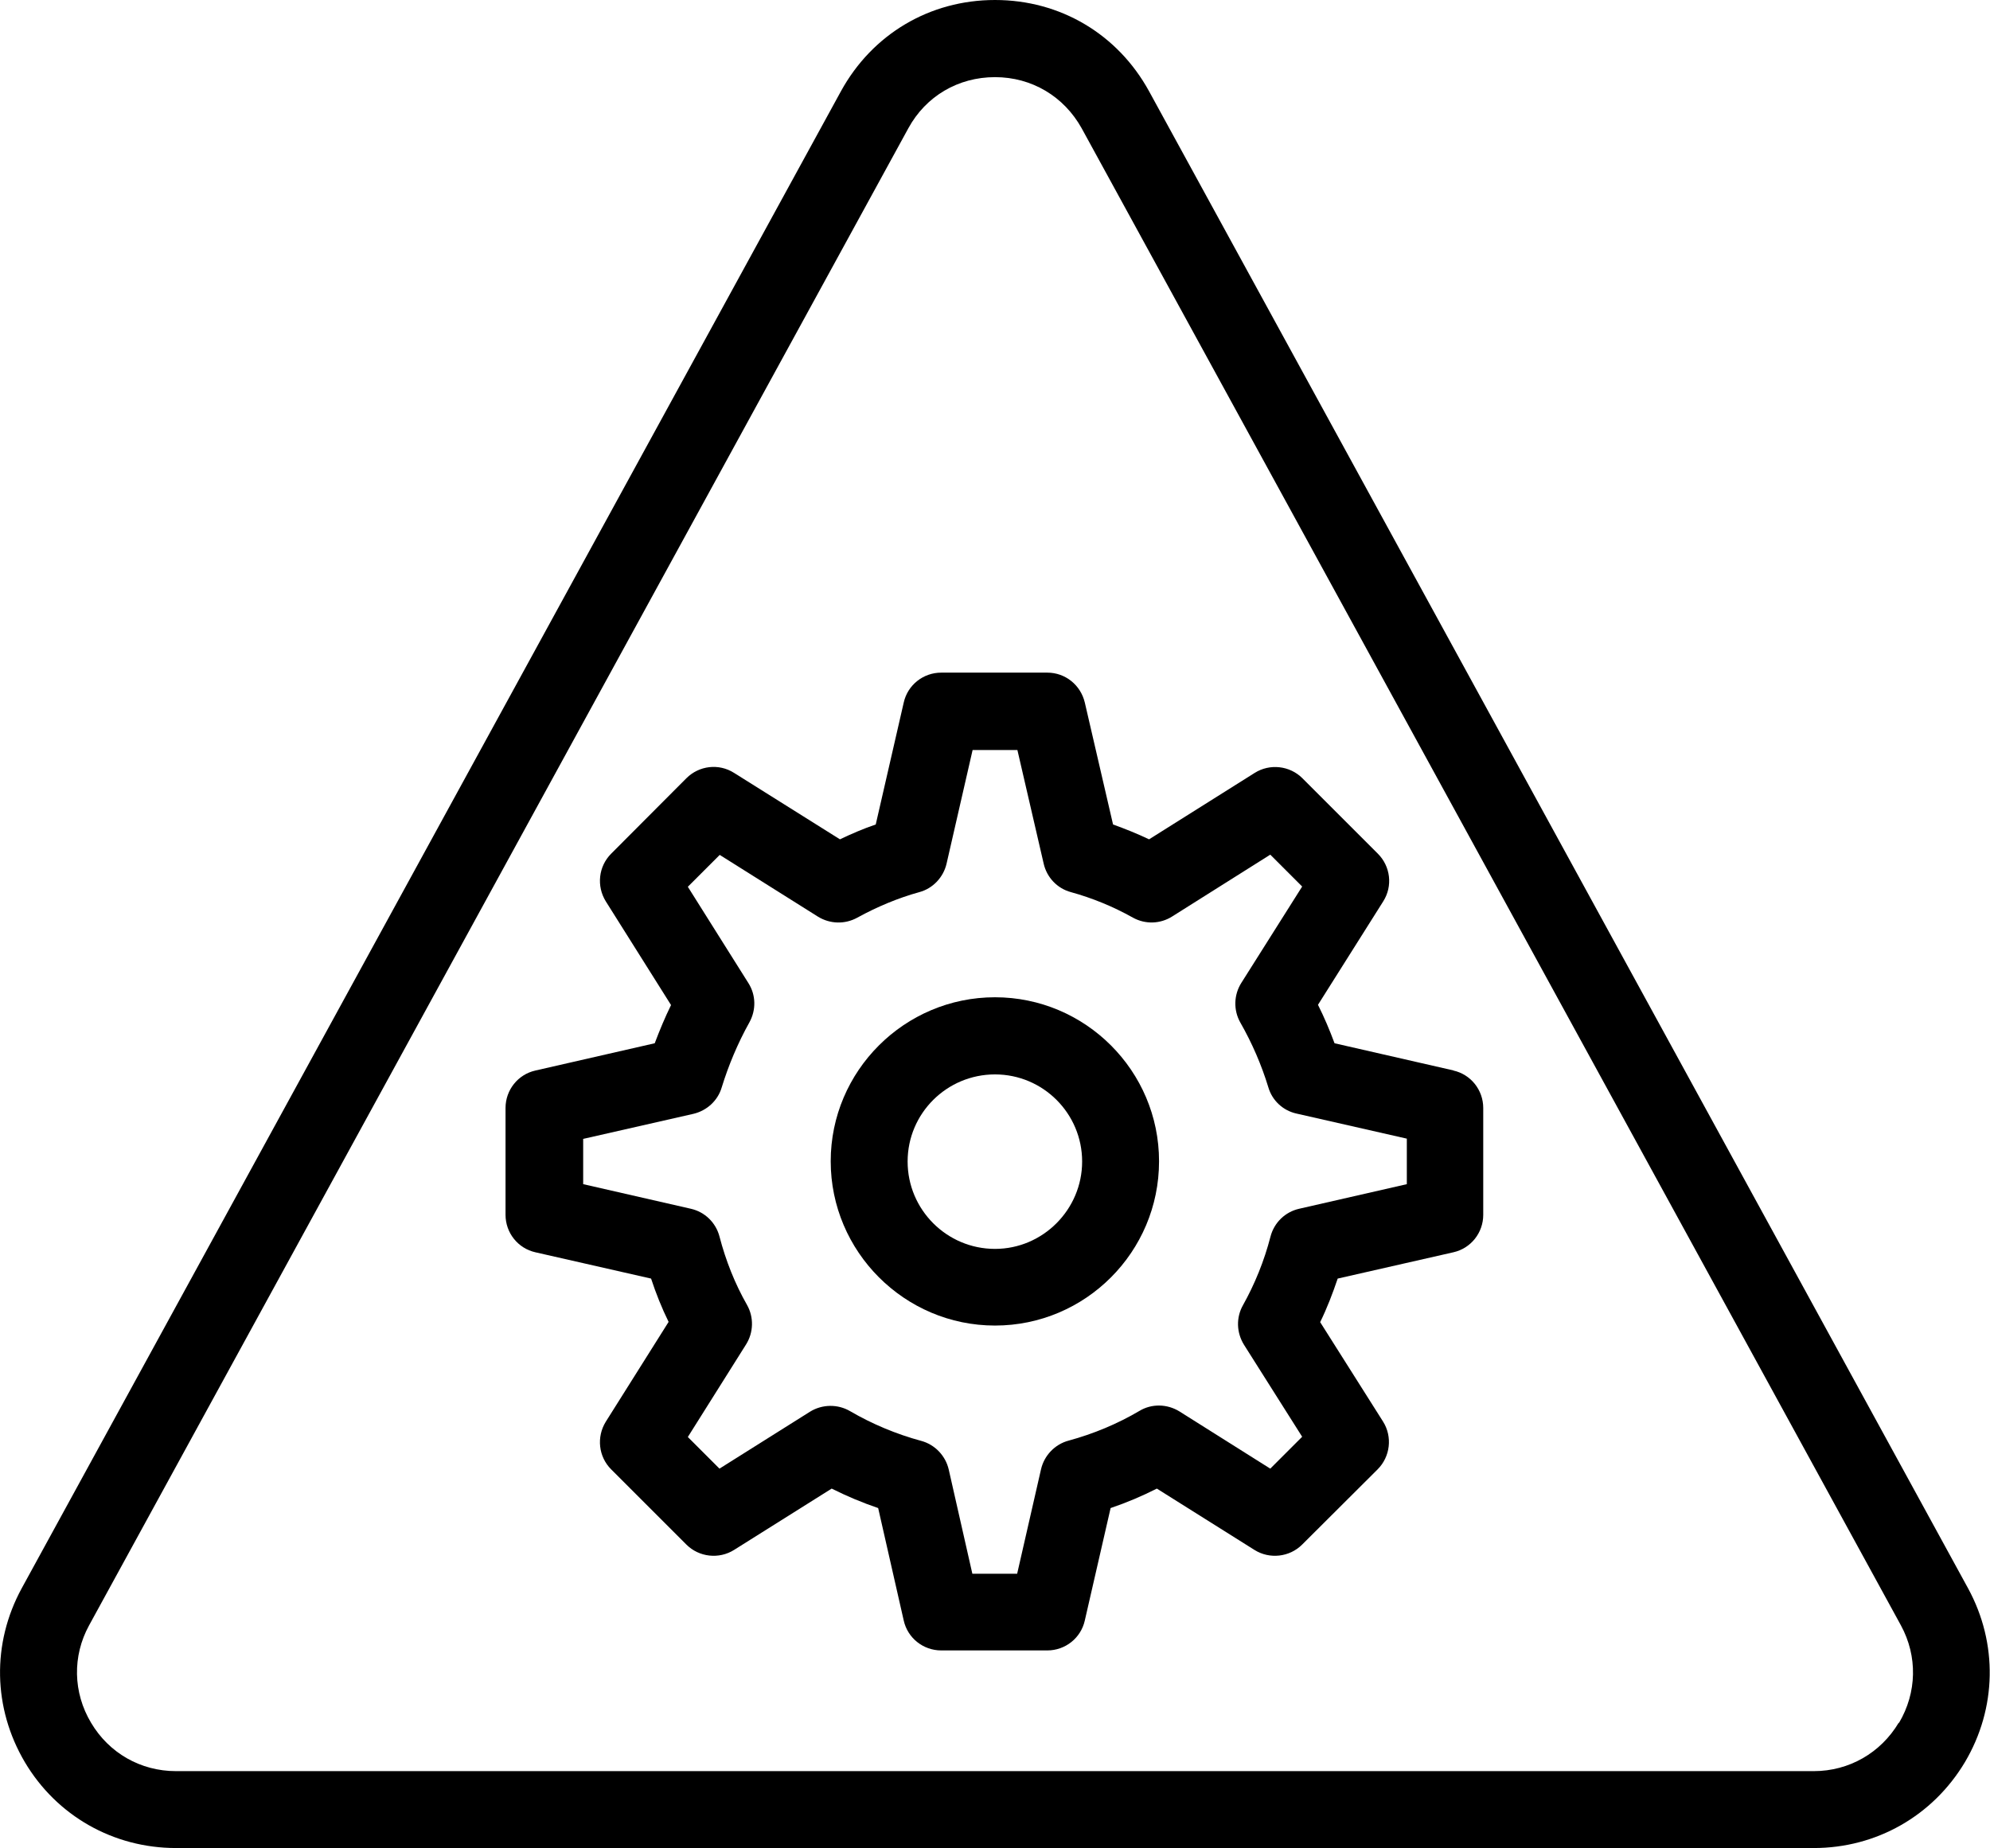 <svg xmlns="http://www.w3.org/2000/svg" id="Layer_2" data-name="Layer 2" viewBox="0 0 81.76 75.94"><g id="Layer_2-2" data-name="Layer 2"><g><path d="M47.21,3.75c-1.29-2.35-3.65-3.75-6.33-3.75s-5.04,1.4-6.33,3.75L.89,65.27c-1.23,2.26-1.18,4.92.13,7.14,1.31,2.21,3.64,3.53,6.21,3.53h67.29c2.57,0,4.89-1.32,6.21-3.53,1.31-2.21,1.36-4.88.13-7.14L47.21,3.75ZM78.01,70.79c-.74,1.24-2.04,1.99-3.49,1.99H7.23c-1.45,0-2.75-.74-3.49-1.99-.74-1.24-.77-2.74-.08-4L37.32,5.27c.72-1.32,2.05-2.1,3.56-2.1s2.83.79,3.56,2.1l33.66,61.52c.69,1.27.66,2.76-.08,4.01Z"></path><path d="M59.73,43.99l-4.9-1.12c-.2-.54-.42-1.06-.68-1.58l2.68-4.25c.4-.63.3-1.44-.22-1.96l-3.1-3.1c-.52-.52-1.34-.61-1.96-.22l-4.34,2.73c-.48-.23-.98-.43-1.48-.61l-1.16-5.01c-.17-.72-.8-1.23-1.54-1.23h-4.36c-.74,0-1.38.51-1.54,1.23l-1.15,5.01c-.5.17-.99.38-1.47.61l-4.35-2.73c-.63-.4-1.44-.3-1.96.22l-3.09,3.1c-.52.52-.61,1.33-.22,1.96l2.68,4.26c-.25.51-.47,1.04-.67,1.57l-4.9,1.12c-.72.16-1.23.8-1.23,1.54v4.39c0,.74.51,1.38,1.23,1.54l4.75,1.08c.2.61.44,1.21.72,1.78l-2.58,4.1c-.39.63-.3,1.44.22,1.96l3.09,3.09c.52.52,1.34.61,1.96.22l4.01-2.52c.62.31,1.26.58,1.91.8l1.05,4.62c.16.72.8,1.23,1.54,1.23h4.36c.74,0,1.38-.51,1.54-1.23l1.06-4.62c.65-.22,1.29-.49,1.9-.8l4.01,2.52c.62.39,1.44.3,1.96-.22l3.1-3.09c.52-.52.62-1.34.22-1.97l-2.58-4.08c.28-.57.51-1.17.72-1.79l4.75-1.08c.72-.16,1.23-.8,1.23-1.54v-4.39c0-.74-.51-1.38-1.23-1.54ZM57.8,48.66l-4.42,1.01c-.58.13-1.03.57-1.18,1.14-.26,1.01-.65,1.96-1.13,2.82-.29.51-.27,1.13.04,1.63l2.39,3.78-1.31,1.31-3.73-2.35c-.5-.31-1.14-.33-1.65-.02-.9.53-1.88.94-2.91,1.22-.56.15-1,.61-1.13,1.18l-.98,4.29h-1.84l-.97-4.28c-.13-.57-.57-1.03-1.13-1.18-1.03-.28-2.01-.69-2.92-1.22-.51-.3-1.15-.29-1.65.02l-3.72,2.34-1.3-1.3,2.39-3.8c.31-.49.33-1.12.04-1.63-.49-.86-.87-1.81-1.13-2.81-.15-.57-.6-1.01-1.18-1.14l-4.42-1.01v-1.86l4.53-1.03c.55-.13,1-.54,1.16-1.08.28-.91.66-1.82,1.14-2.68.28-.51.27-1.12-.04-1.61l-2.49-3.96,1.31-1.31,4.04,2.54c.49.3,1.1.32,1.61.04.82-.45,1.68-.81,2.55-1.05.56-.15.99-.61,1.12-1.17l1.07-4.67h1.84l1.08,4.67c.13.57.56,1.02,1.12,1.17.87.24,1.73.59,2.55,1.05.51.28,1.12.26,1.61-.05l4.03-2.54,1.31,1.31-2.5,3.96c-.31.49-.33,1.12-.04,1.63.48.84.87,1.74,1.15,2.66.16.55.61.96,1.16,1.08l4.53,1.03v1.86Z"></path><path d="M40.88,40.98c-3.72,0-6.75,3.03-6.75,6.74s3.03,6.75,6.75,6.75,6.74-3.03,6.74-6.75-3.03-6.74-6.74-6.74ZM40.88,51.32c-1.98,0-3.59-1.61-3.59-3.59s1.61-3.58,3.59-3.58,3.58,1.61,3.58,3.58-1.61,3.59-3.58,3.59Z"></path></g></g></svg>